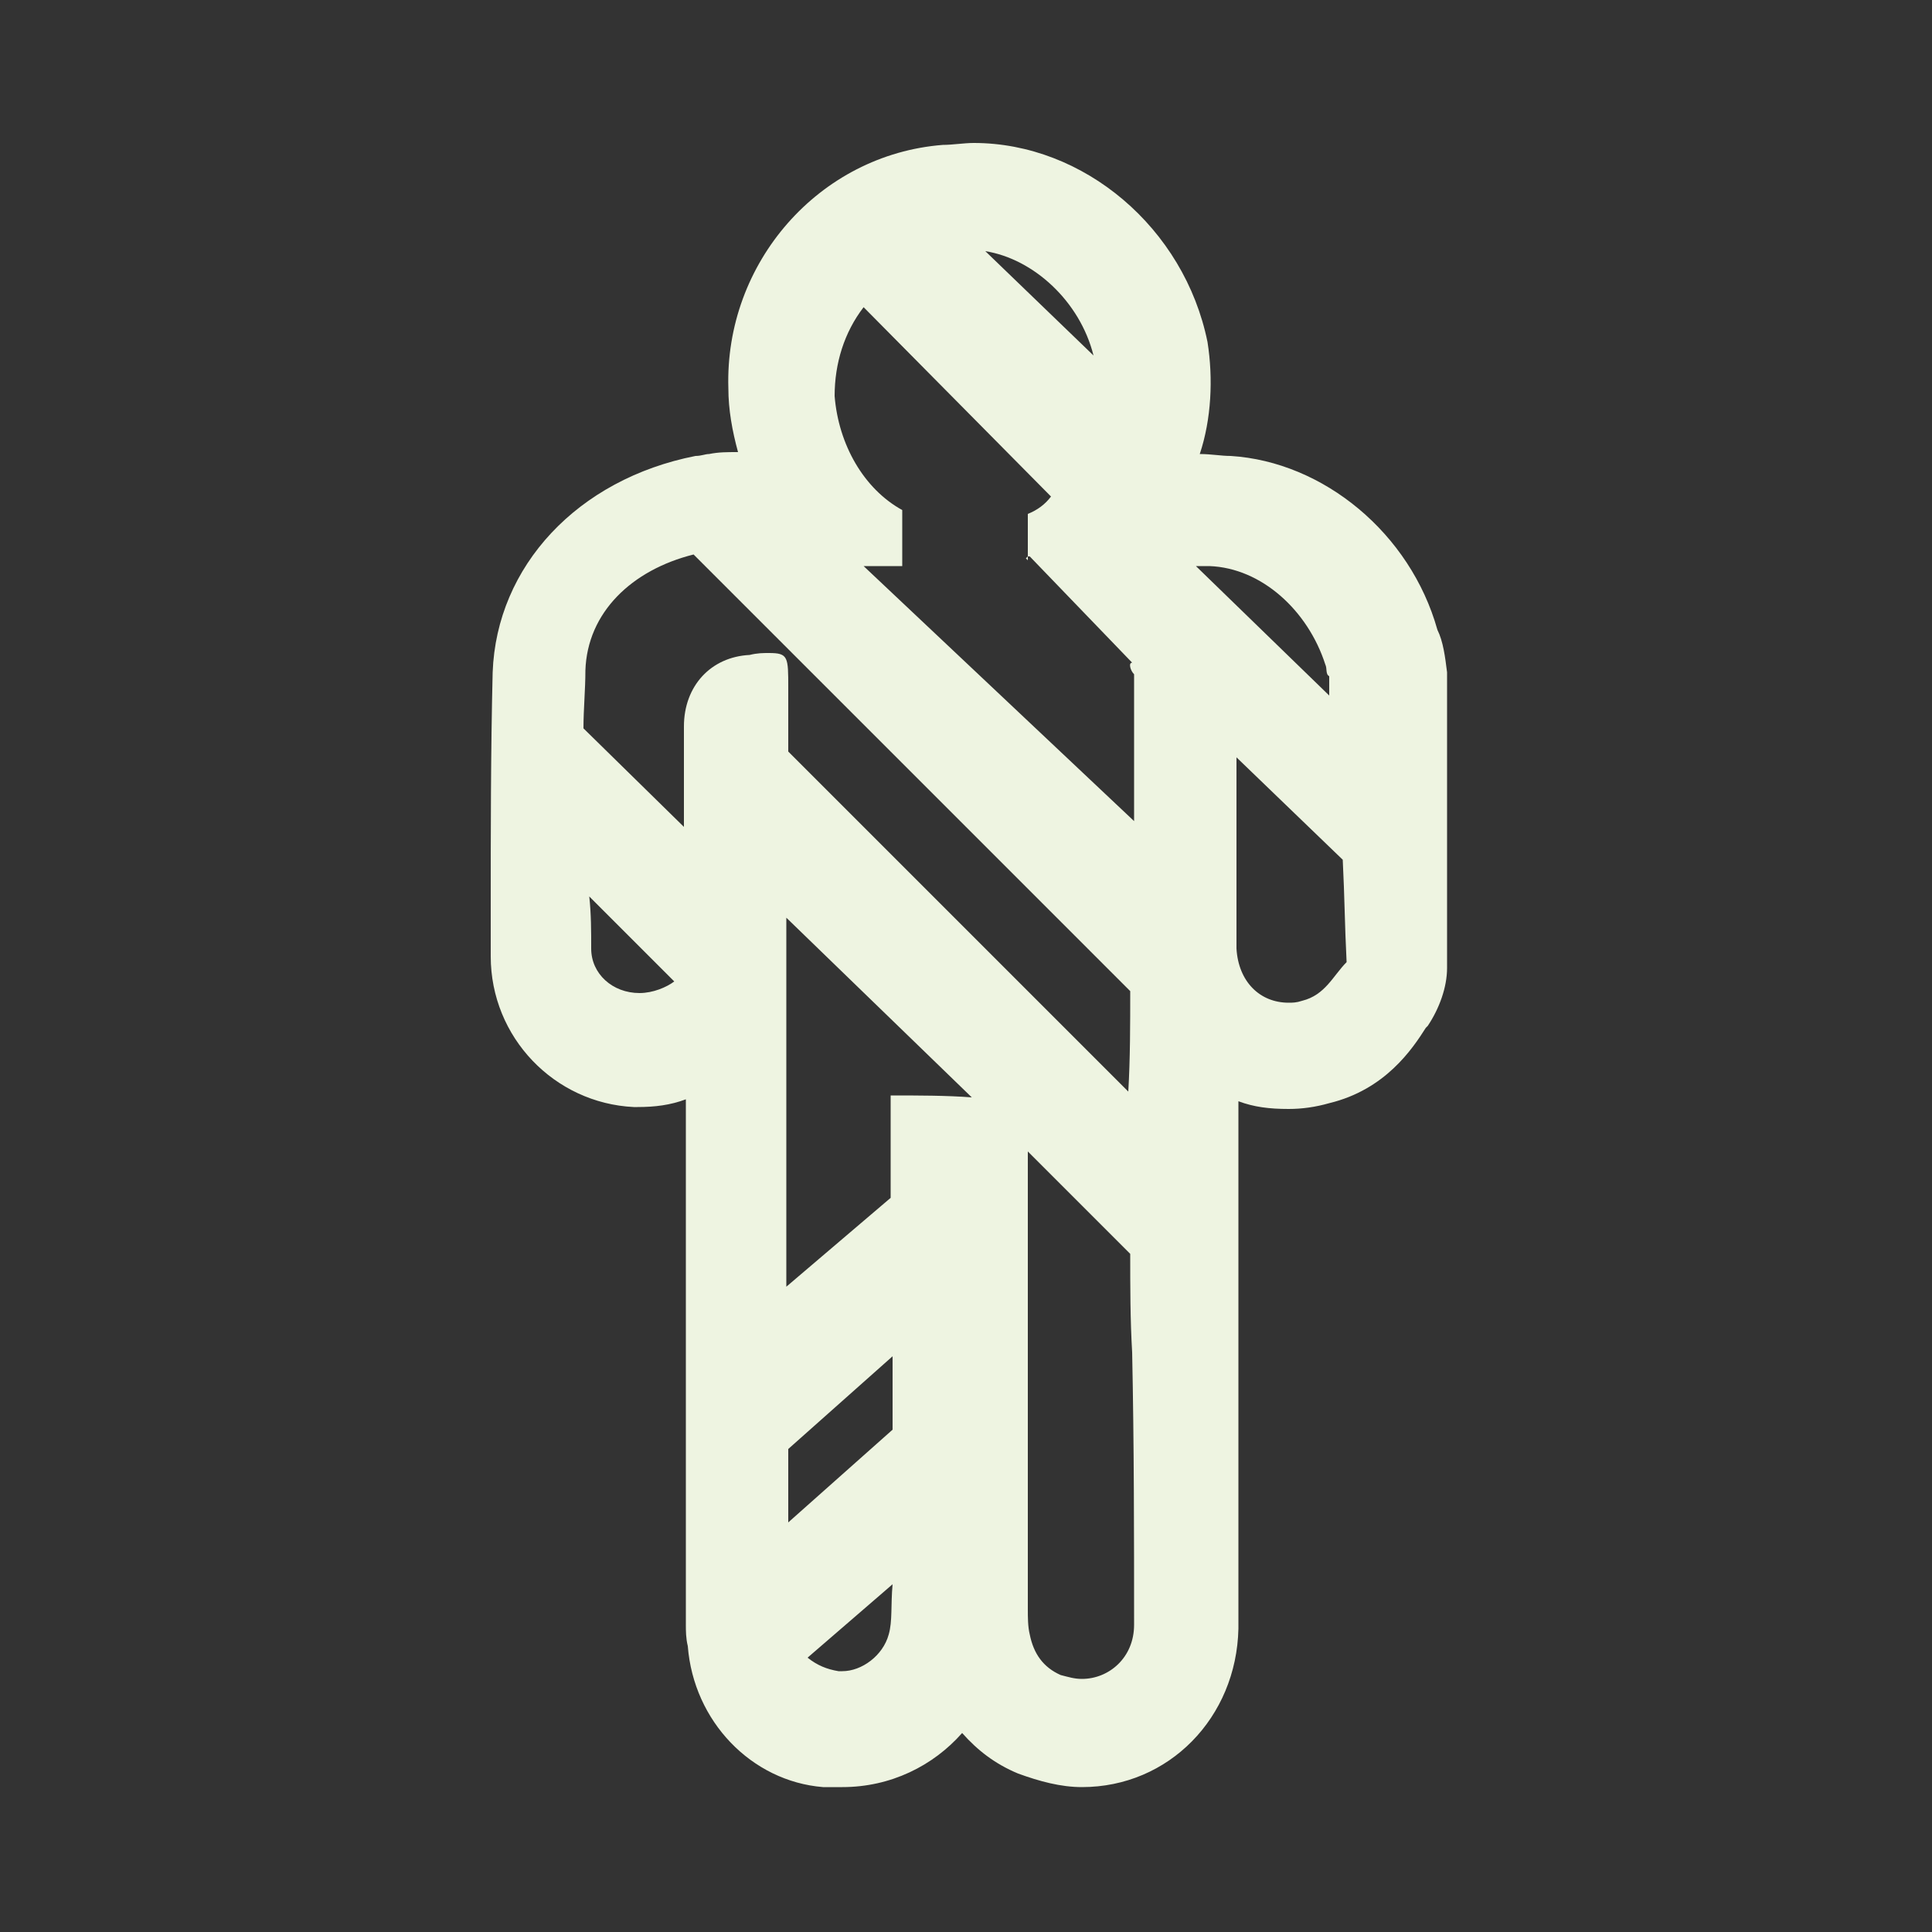 <?xml version="1.0" encoding="utf-8"?>
<!-- Generator: Adobe Illustrator 24.2.0, SVG Export Plug-In . SVG Version: 6.00 Build 0)  -->
<!DOCTYPE svg PUBLIC "-//W3C//DTD SVG 1.1//EN" "http://www.w3.org/Graphics/SVG/1.1/DTD/svg11.dtd">
<svg version="1.1" id="Layer_1" xmlns:x="http://ns.adobe.com/Extensibility/1.0/" xmlns:i="http://ns.adobe.com/AdobeIllustrator/10.0/" xmlns:graph="http://ns.adobe.com/Graphs/1.0/"
	 xmlns="http://www.w3.org/2000/svg" xmlns:xlink="http://www.w3.org/1999/xlink" x="0px" y="0px" viewBox="0 0 100 100"
	 style="enable-background:new 0 0 100 100;" xml:space="preserve">
<rect x="0" y="0" width="100" height="100" fill="#333333" stroke="none"/>
<style type="text/css">
	.st0{fill:#EEF4E1;}
</style>
<g>
	<path class="st0" d="M74.4,32.6c-1.4-5-5.9-8.7-10.7-9c-0.5,0-1-0.1-1.6-0.1c0.6-1.8,0.7-3.9,0.4-5.8c-1.2-5.9-6.4-10.3-12.1-10.3
		c-0.5,0-1.1,0.1-1.6,0.1C42.4,8,37.5,13.6,37.7,20.1c0,1.1,0.2,2.2,0.5,3.3c-0.6,0-1,0-1.5,0.1c-0.2,0-0.4,0.1-0.7,0.1
		c-6.1,1.2-10.3,5.7-10.5,11.2c-0.1,4.1-0.1,8.3-0.1,12.4v2.3c0,4.2,3.3,7.6,7.4,7.8c0.1,0,0.1,0,0.2,0c0.9,0,1.7-0.1,2.5-0.4V57
		c0,0.2,0,0.4,0,0.8c0,8.8,0,17.5,0,26.3c0,0.3,0,0.7,0.1,1.1c0.3,3.9,3.3,7,7,7.3c0.2,0,0.7,0,1,0c2.5,0,4.7-1.1,6.2-2.8
		c0.8,0.9,1.7,1.6,2.9,2.1c1.1,0.4,2.2,0.7,3.3,0.7c4.5,0,8-3.6,8.1-8.2c0-4.1,0-8.4,0-12.4v-1.4c0-3,0-6.1,0-9.2v-4.1V57
		c0.8,0.3,1.6,0.4,2.6,0.4c0.7,0,1.4-0.1,2.1-0.3c2.9-0.7,4.3-2.8,5-3.9l0.1-0.1c0.6-0.9,1-2,1-3V34.8C74.8,34,74.7,33.2,74.4,32.6z
		 M68.6,34.4c0.1,0.2,0,0.5,0.2,0.6c0,0.4,0,0.7,0,1l-6.9-6.7c0.2,0,0.5,0,0.7,0C65.3,29.4,67.7,31.6,68.6,34.4z M58.7,34.9v7.6
		l-14-13.2h2v-2.9c-2-1.1-3.3-3.4-3.5-5.9c0-1.7,0.5-3.3,1.5-4.6l9.7,9.8c-0.3,0.4-0.7,0.7-1.2,0.9v2.2l-0.1,0.1l0.1,0.1v-0.2h0.1
		l5.3,5.5C58.4,34.3,58.5,34.7,58.7,34.9z M56.6,18.4L51,13C53.5,13.4,55.9,15.6,56.6,18.4z M35.9,28.7l22.6,22.6
		c0,1.7,0,3.5-0.1,5.2L40.8,38.9c0-1.1,0-2.2,0-3.3c0-1.6,0-1.8-1-1.8c-0.3,0-0.6,0-1,0.1c-2,0.1-3.4,1.6-3.4,3.7c0,1.7,0,3.4,0,5.2
		l-5.2-5.1c0-1,0.1-2,0.1-3C30.4,31.7,32.7,29.5,35.9,28.7z M40.8,78.8c0-1.2,0-2.5,0-3.8l5.4-4.8c0,1.2,0,2.5,0,3.8L40.8,78.8z
		 M46.1,56.7c0,1.7,0,3.5,0,5.3l-5.4,4.6c0-3.1,0-6.2,0-9.3c0-0.2,0-0.4,0-0.6c0-0.1,0-0.1,0-0.2c0-3,0-6,0-9l9.6,9.3
		C49,56.7,47.5,56.7,46.1,56.7z M33.1,51.4L33.1,51.4c-1.4,0-2.5-1-2.5-2.3c0-0.9,0-1.8-0.1-2.7l4.4,4.4
		C34.5,51.1,33.8,51.4,33.1,51.4z M46,84.6c-0.3,1.1-1.4,1.9-2.4,1.9c-0.1,0-0.1,0-0.2,0c-0.6-0.1-1.1-0.3-1.6-0.7l4.4-3.8l0,0
		C46.1,83.1,46.2,83.9,46,84.6z M58.7,84.1c0,1.7-1.3,2.8-2.7,2.8c-0.4,0-0.7-0.1-1.1-0.2c-0.9-0.4-1.4-1.1-1.6-2.1
		c-0.1-0.4-0.1-0.9-0.1-1.3c0-7.9,0-15.7,0-23.7l5.3,5.3c0,1.7,0,3.4,0.1,5.1C58.7,74.8,58.7,79.5,58.7,84.1z M67.4,51.8
		c-0.3,0.1-0.5,0.1-0.7,0.1c-1.5,0-2.6-1.1-2.7-2.8c0-3.3,0-6.6,0-9.9l5.5,5.3c0.1,2,0.1,3.3,0.2,5.3C69,50.5,68.6,51.5,67.4,51.8z"
		/>
</g>
</svg>

